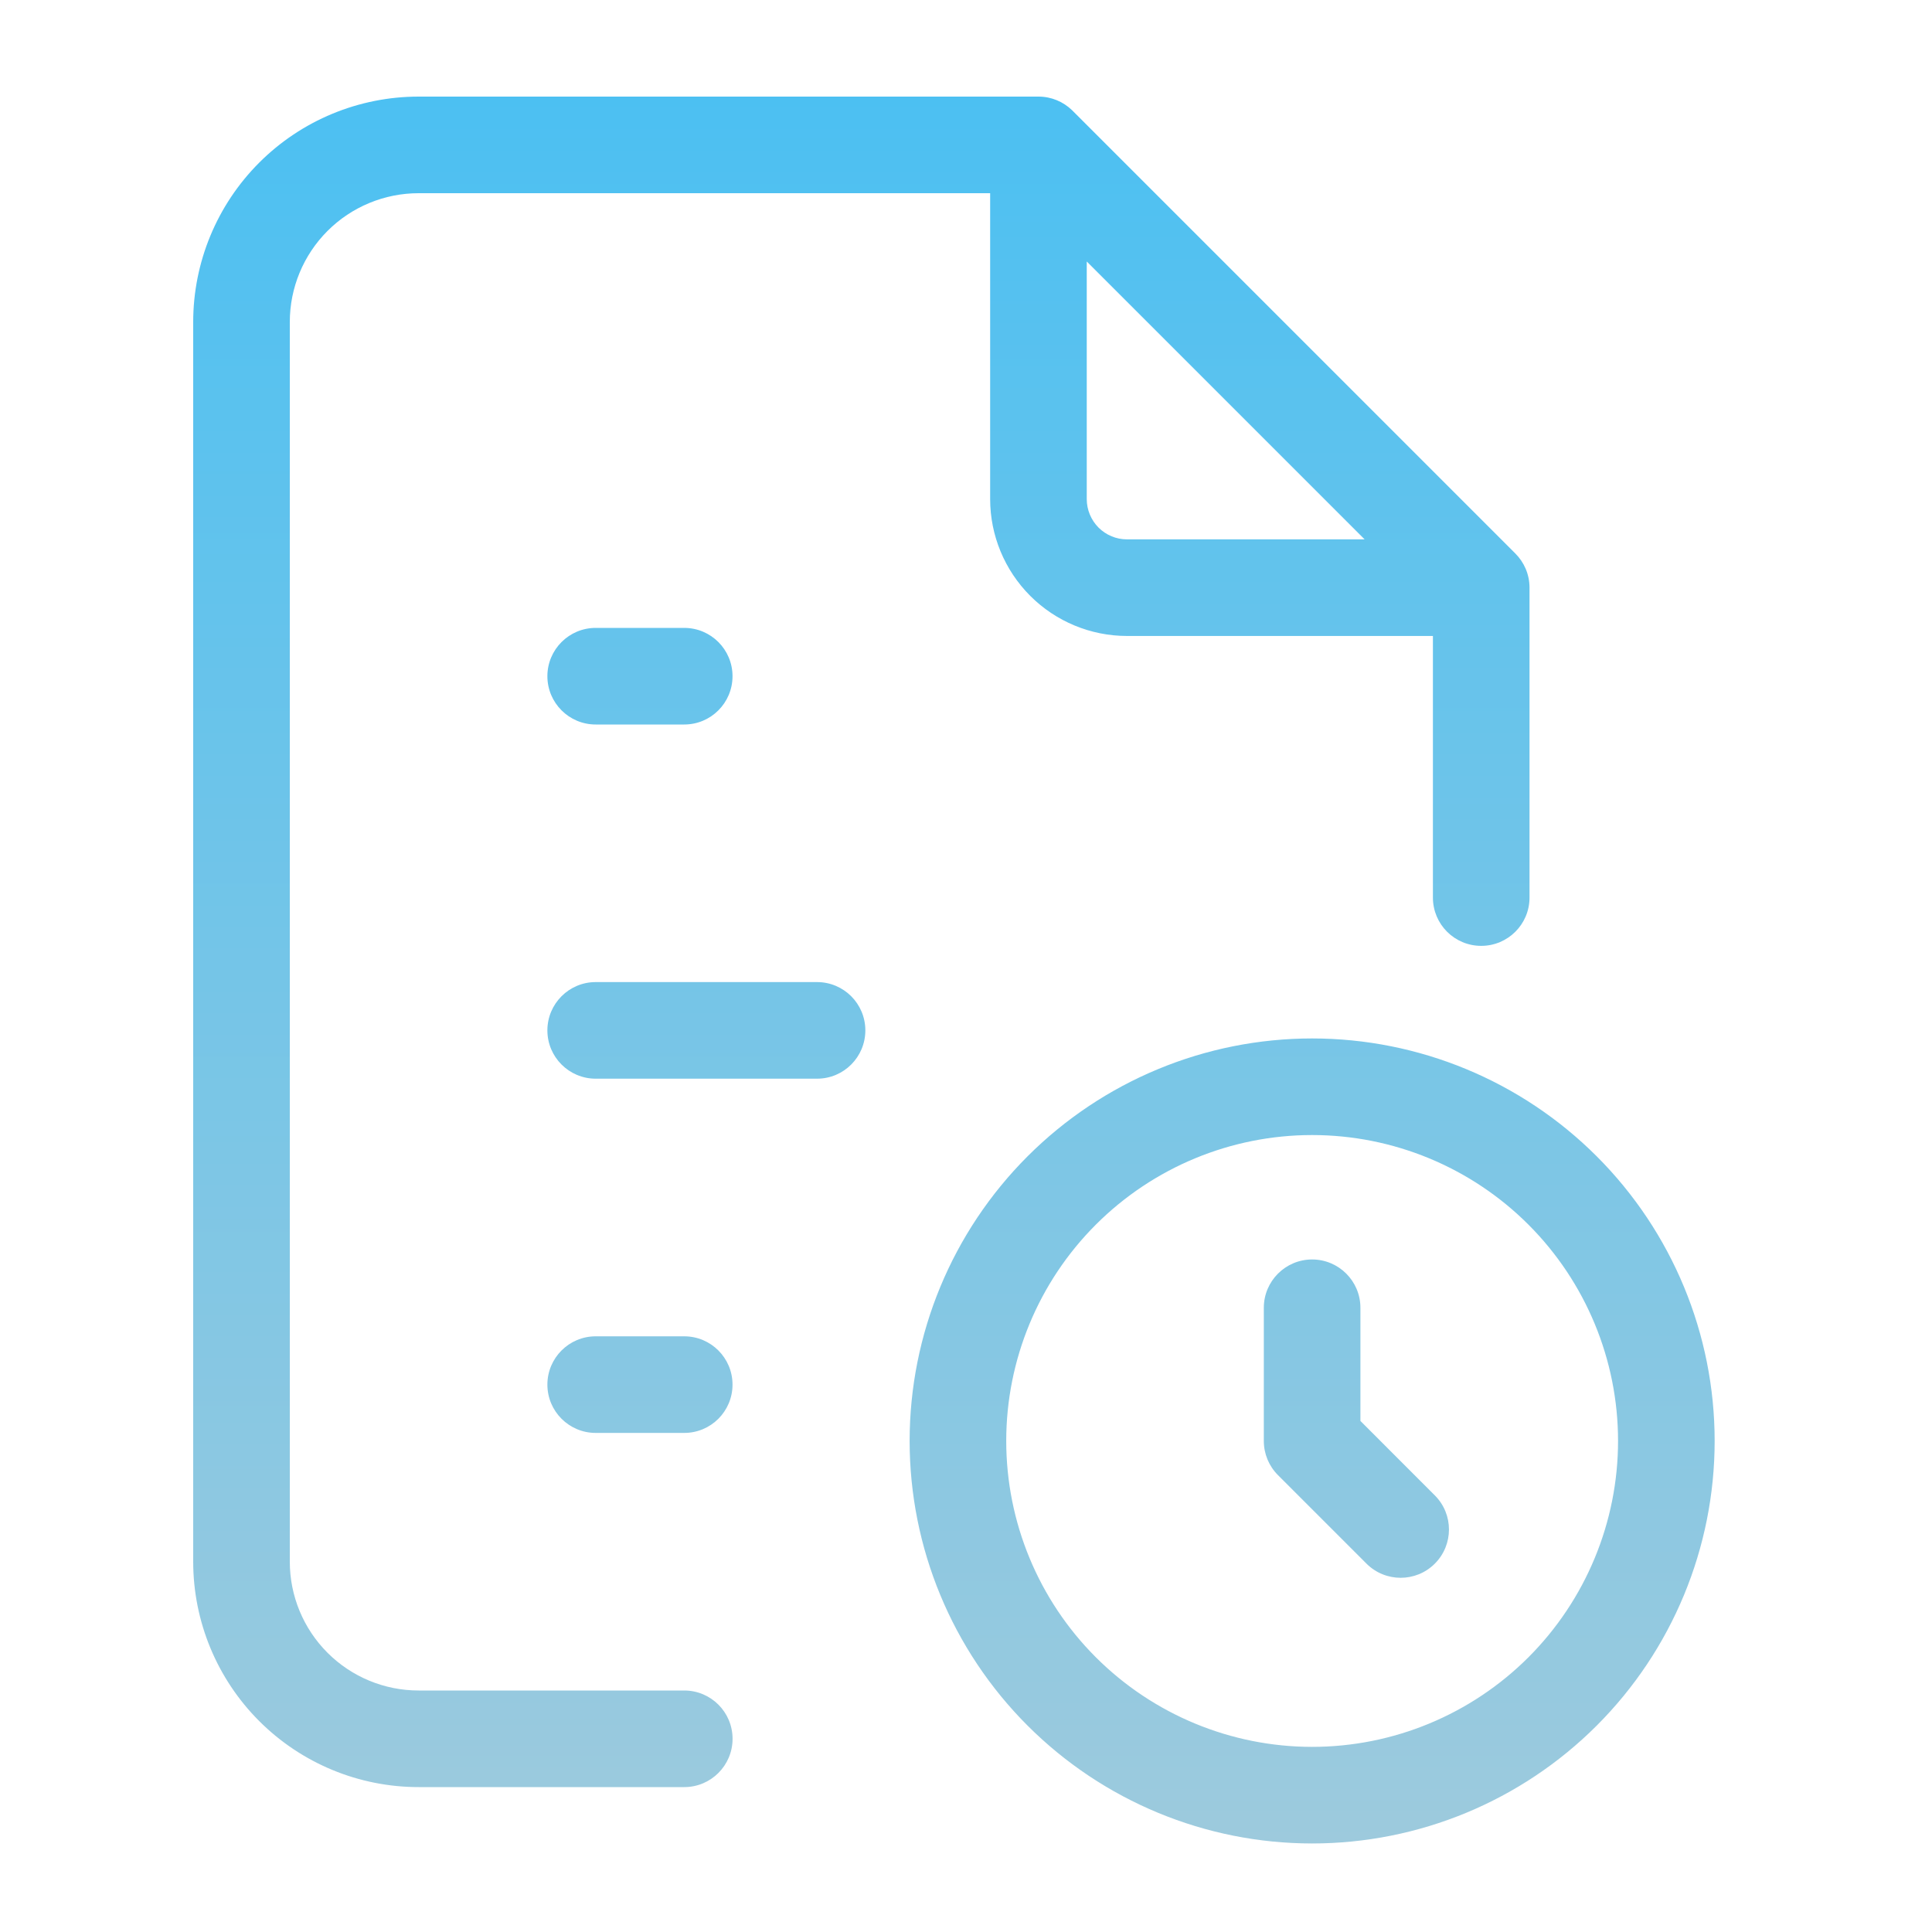 <svg width="40" height="40" viewBox="0 0 40 40" fill="none" xmlns="http://www.w3.org/2000/svg">
<path fill-rule="evenodd" clip-rule="evenodd" d="M8.667 4C7.959 4 7.281 4.281 6.781 4.781C6.281 5.281 6 5.959 6 6.667V32.333C6 33.041 6.281 33.719 6.781 34.219C7.281 34.719 7.959 35 8.667 35H14.167C14.719 35 15.167 35.448 15.167 36C15.167 36.552 14.719 37 14.167 37H8.667C7.429 37 6.242 36.508 5.367 35.633C4.492 34.758 4 33.571 4 32.333V6.667C4 5.429 4.492 4.242 5.367 3.367C6.242 2.492 7.429 2 8.667 2H21.5C21.771 2 22.016 2.108 22.196 2.282L22.207 2.293L31.373 11.459C31.554 11.64 31.667 11.89 31.667 12.167V18.583C31.667 19.136 31.219 19.583 30.667 19.583C30.114 19.583 29.667 19.136 29.667 18.583V13.167H23.333C22.582 13.167 21.861 12.868 21.33 12.337C20.799 11.805 20.5 11.085 20.5 10.333V4H8.667ZM22.5 10.333V5.414L28.253 11.167H23.333C23.112 11.167 22.9 11.079 22.744 10.923C22.588 10.766 22.5 10.554 22.5 10.333ZM12.333 13C11.781 13 11.333 13.448 11.333 14C11.333 14.552 11.781 15 12.333 15H14.166C14.719 15 15.166 14.552 15.166 14C15.166 13.448 14.719 13 14.166 13H12.333ZM11.333 21.333C11.333 20.781 11.781 20.333 12.333 20.333H16.916C17.469 20.333 17.916 20.781 17.916 21.333C17.916 21.885 17.469 22.333 16.916 22.333H12.333C11.781 22.333 11.333 21.885 11.333 21.333ZM12.333 27.667C11.781 27.667 11.333 28.115 11.333 28.667C11.333 29.219 11.781 29.667 12.333 29.667H14.166C14.719 29.667 15.166 29.219 15.166 28.667C15.166 28.115 14.719 27.667 14.166 27.667H12.333ZM21.274 23.941C22.837 22.378 24.956 21.5 27.166 21.5C29.377 21.5 31.496 22.378 33.059 23.941C34.622 25.504 35.5 27.623 35.5 29.833C35.5 32.044 34.622 34.163 33.059 35.726C31.496 37.289 29.377 38.167 27.166 38.167C24.956 38.167 22.837 37.289 21.274 35.726C19.711 34.163 18.833 32.044 18.833 29.833C18.833 27.623 19.711 25.504 21.274 23.941ZM27.166 23.5C25.487 23.5 23.876 24.167 22.688 25.355C21.5 26.543 20.833 28.154 20.833 29.833C20.833 31.513 21.5 33.124 22.688 34.312C23.876 35.499 25.487 36.167 27.166 36.167C28.846 36.167 30.457 35.499 31.645 34.312C32.832 33.124 33.5 31.513 33.5 29.833C33.5 28.154 32.832 26.543 31.645 25.355C30.457 24.167 28.846 23.5 27.166 23.5ZM28.166 27.076C28.166 26.524 27.718 26.076 27.166 26.076C26.614 26.076 26.166 26.524 26.166 27.076V29.834C26.166 30.099 26.271 30.353 26.459 30.541L28.292 32.374C28.683 32.764 29.316 32.764 29.706 32.374C30.097 31.983 30.097 31.35 29.706 30.96L28.166 29.419V27.076Z" fill="url(#paint0_linear_4529_1429)"/>
<defs>
<linearGradient id="paint0_linear_4529_1429" x1="19.75" y1="2" x2="19.75" y2="38.167" gradientUnits="userSpaceOnUse">
<stop stop-color="#4CC0F2"/>
<stop offset="1" stop-color="#9DCADD"/>
</linearGradient>
</defs>
</svg>
